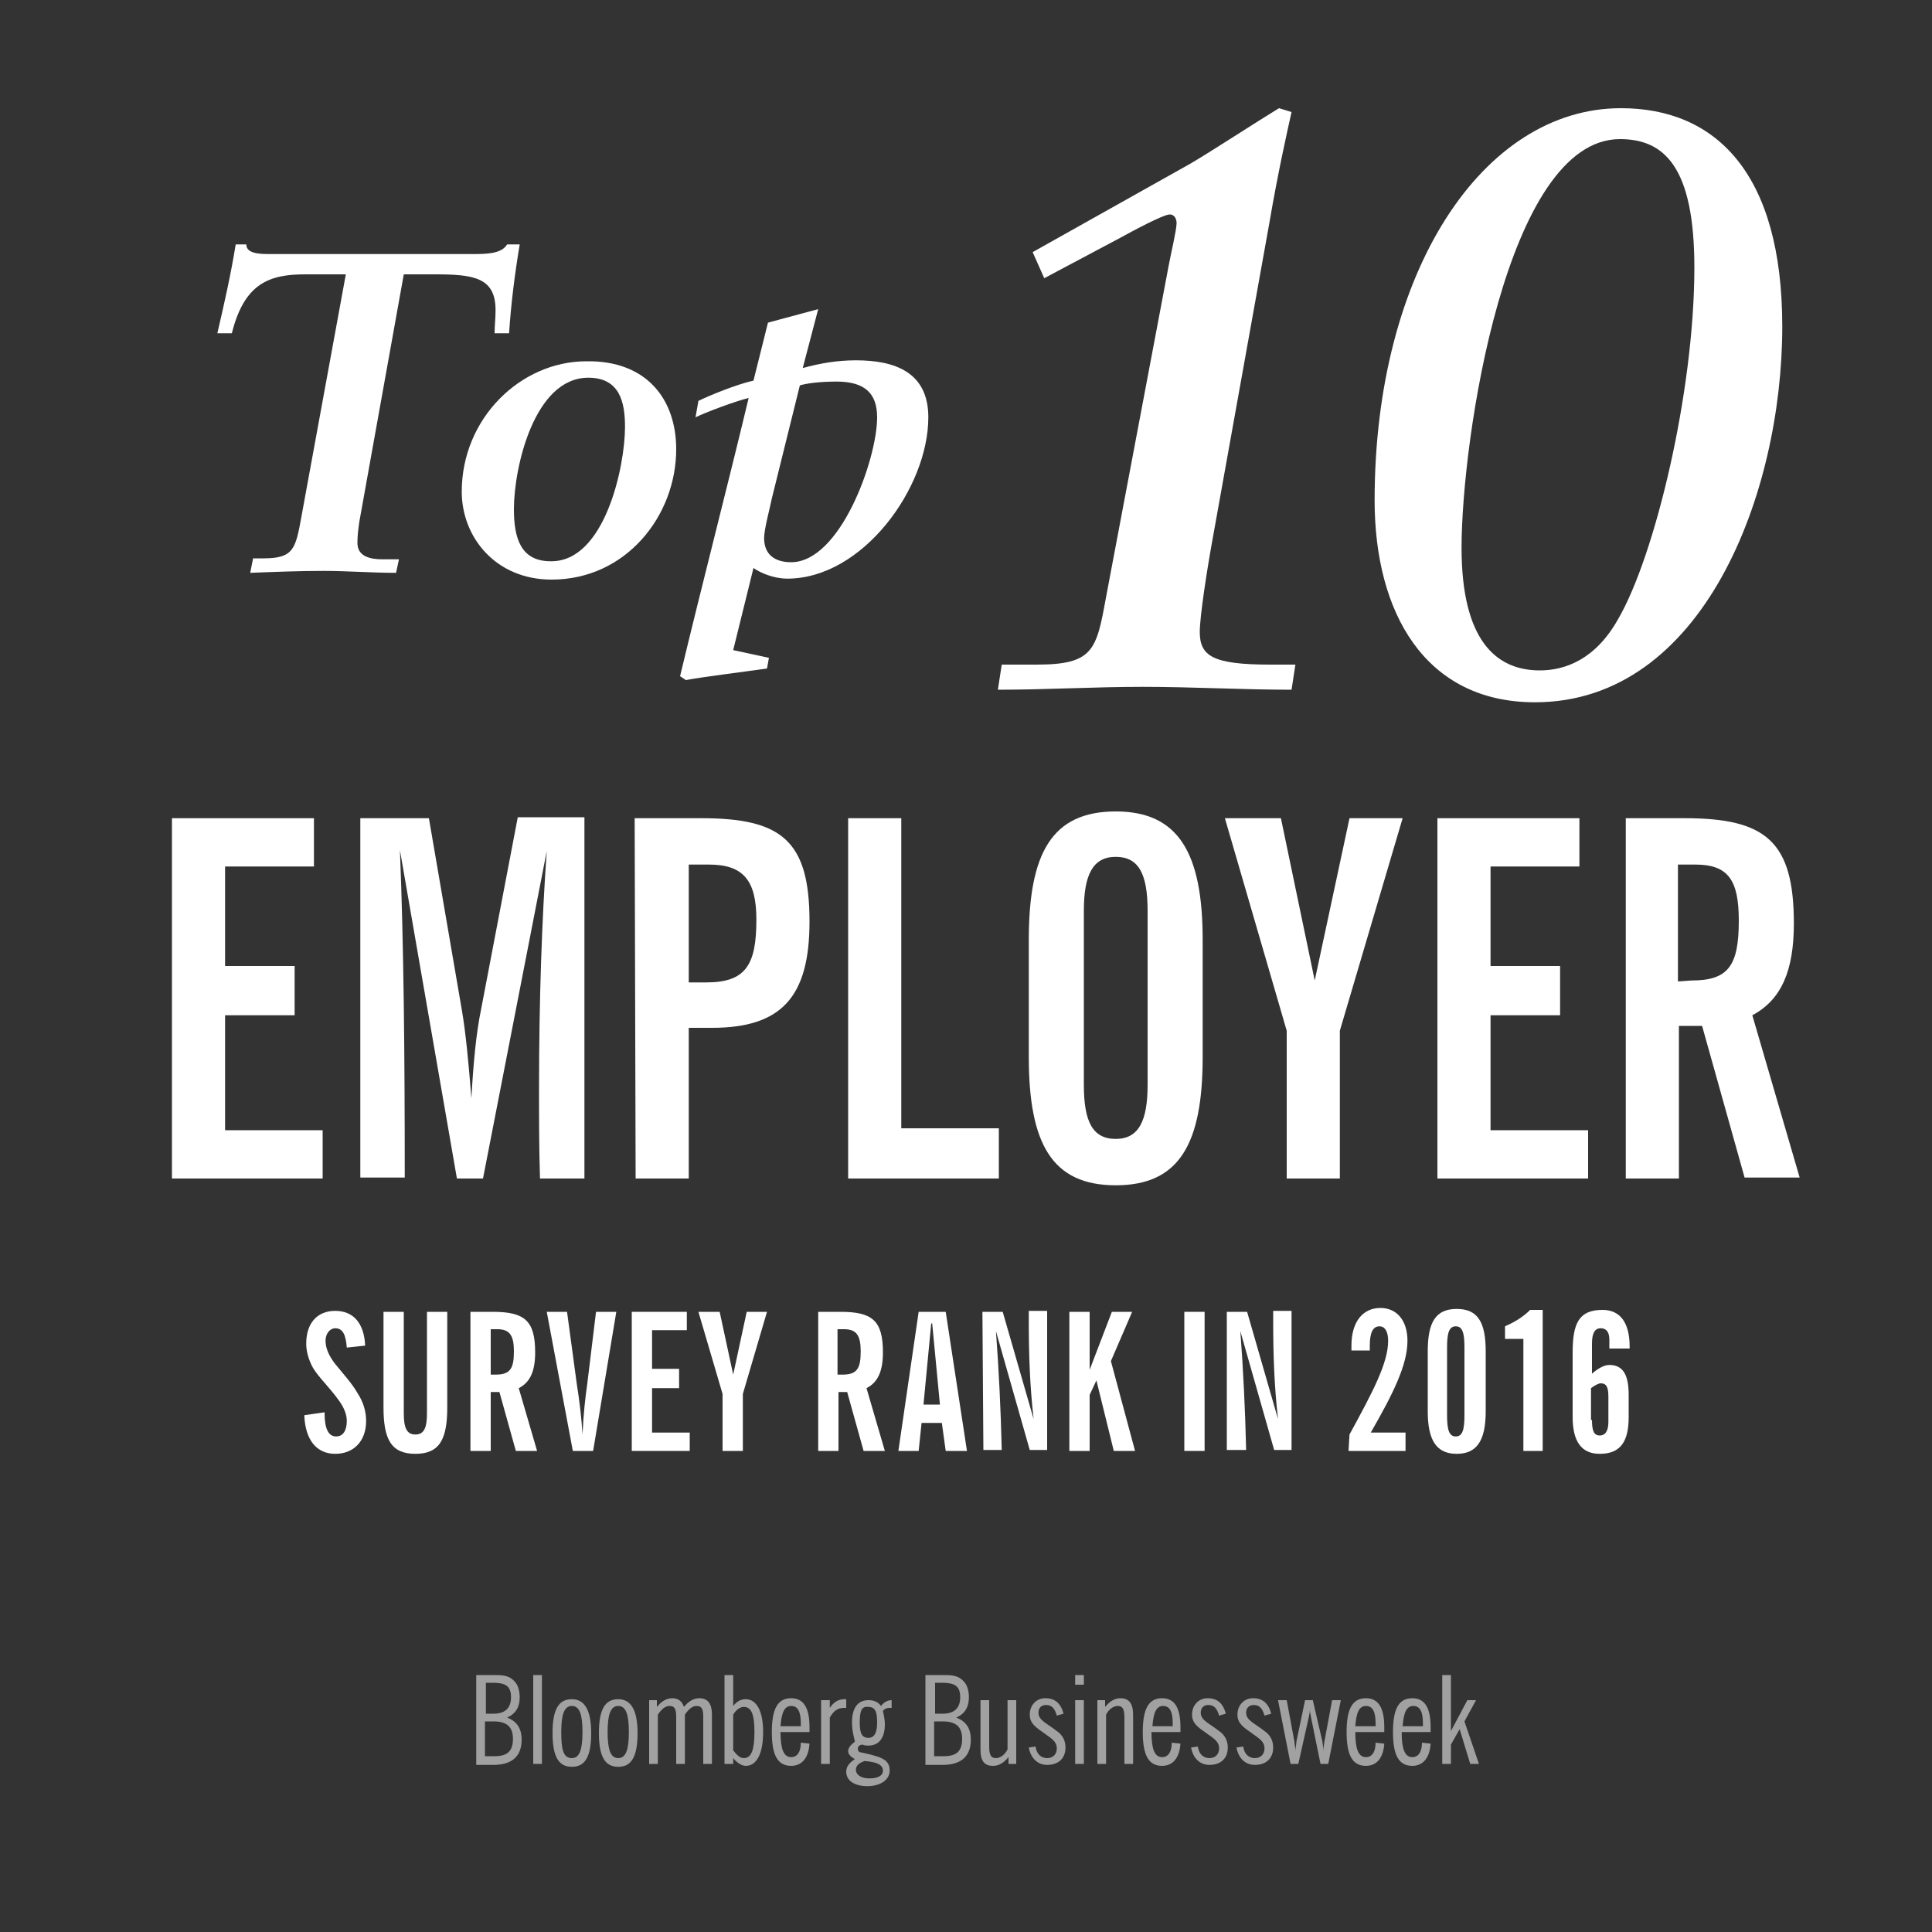 <?xml version="1.0" encoding="utf-8"?>
<!-- Generator: Adobe Illustrator 21.0.2, SVG Export Plug-In . SVG Version: 6.00 Build 0)  -->
<svg version="1.1" id="Layer_1" xmlns="http://www.w3.org/2000/svg" xmlns:xlink="http://www.w3.org/1999/xlink" x="0px" y="0px"
	 viewBox="0 0 200 200" style="enable-background:new 0 0 200 200;" xml:space="preserve">
<rect x="0" y="0" width="200" height="200" fill="#333333" stroke="none"/>
<style type="text/css">
	.st0{display:none;}
	.st1{fill:none;}
	.st2{fill:#FFFFFF;}
	.st3{fill:#A1A1A1;}
</style>
<g id="Layer_3" class="st0">
</g>
<g id="Layer_2">
	<g>
		<line class="st1" x1="179.5" y1="1213" x2="-83.8" y2="1213"/>
	</g>
	<g>
		<path class="st2" d="M17.8,84.7h14.7v5h-9.2V100h7.2v5.1h-7.2V117h10.1v5H17.8V84.7z"/>
		<path class="st2" d="M37.3,84.7h7.1l3.4,19.8c0.4,2.3,0.7,5.4,1,9.2c0.2-3.7,0.5-6.8,1-9.2l3.8-19.9h6.9V122h-4.6
			c-0.1-3.2-0.1-6.3-0.1-9.2c0-9.4,0.3-17.7,0.8-24.7L50,122h-2.7l-5.9-34c0.4,10,0.5,21.4,0.5,33.9h-4.6
			C37.3,121.9,37.3,84.7,37.3,84.7z"/>
		<path class="st2" d="M65.7,84.7h6.9c8.3,0,11.2,2.3,11.2,10.7c0,7.8-2.9,11-10.1,11h-2.4V122h-5.5L65.7,84.7L65.7,84.7z
			 M73.1,101.7c4.1,0,5.2-1.8,5.2-6.5c0-4-1.3-5.7-4.9-5.7h-2.1v12.2H73.1z"/>
		<path class="st2" d="M87.8,84.7h5.5v32.1h10.1v5.2H87.8V84.7z"/>
		<path class="st2" d="M115.5,84c6.5,0,9,4.3,9,13.3v12.1c0,9-2.4,13.3-9,13.3s-9-4.3-9-13.3V97.3C106.5,88.3,108.9,84,115.5,84z
			 M112.2,112.3c0,3.8,0.9,5.6,3.3,5.6s3.3-1.9,3.3-5.6v-18c0-3.8-0.9-5.6-3.3-5.6s-3.3,1.9-3.3,5.6V112.3z"/>
		<path class="st2" d="M133.2,106.7l-6.4-22h5.8l3.5,16.8l3.6-16.8h5.5l-6.5,22V122h-5.5V106.7z"/>
		<path class="st2" d="M148.8,84.7h14.7v5h-9.2V100h7.2v5.1h-7.2V117h10.1v5h-15.6V84.7z"/>
		<path class="st2" d="M168.3,84.7h6.1c8.4,0,11.3,2.4,11.3,10.9c0,4.9-1.3,7.9-4.3,9.5l4.9,16.8h-5.7l-4.4-15.7h-2.4V122h-5.5
			L168.3,84.7L168.3,84.7z M175.1,101.5c3.8,0,4.9-1.5,4.9-6.2c0-4.2-1.1-5.8-4.5-5.8h-1.8v12.1L175.1,101.5L175.1,101.5z"/>
	</g>
	<g>
		<path class="st2" d="M33.6,146.2v0.1c0,1.6,0.4,2.4,1.2,2.4c0.7,0,1.1-0.6,1.1-1.6c0-0.7-0.3-1.4-0.8-2.1c-1-1.4-2.1-2.4-2.7-3.4
			c-0.5-0.9-0.7-1.8-0.7-2.5c0-2.2,1.2-3.4,3-3.4c1.9,0,3,1.3,3.1,3.6l-1.9,0.2c-0.1-1.3-0.4-2-1.2-2c-0.5,0-1,0.5-1,1.3
			c0,0.7,0.3,1.5,1,2.4c0.9,1.1,1.8,2.1,2.3,3c0.6,0.9,0.9,1.9,0.9,2.9c0,2.1-1.3,3.4-3.2,3.4s-3.1-1.4-3.2-4L33.6,146.2z"/>
		<path class="st2" d="M39.7,135.8h2.1v10.5c0,1.5,0.3,2.2,1.2,2.2s1.2-0.7,1.2-2.2v-10.5h2.1v9.9c0,3.3-0.8,4.8-3.3,4.8
			s-3.3-1.5-3.3-4.8V135.8z"/>
		<path class="st2" d="M48.7,135.8H51c3.3,0,4.4,0.9,4.4,4.2c0,1.9-0.5,3.1-1.7,3.7l1.9,6.5h-2.2l-1.7-6.1h-0.9v6.1h-2.1V135.8z
			 M51.3,142.3c1.5,0,1.9-0.6,1.9-2.4c0-1.6-0.4-2.3-1.7-2.3h-0.7v4.7H51.3z"/>
		<path class="st2" d="M56.6,135.8h2.1l1,7.4c0.3,1.9,0.5,3.6,0.6,5.3c0.1-2.2,0.3-3.9,0.5-5.3l0.9-7.4h2.1l-2.4,14.4h-2.1
			L56.6,135.8z"/>
		<path class="st2" d="M65.4,135.8h5.7v1.9h-3.6v4h2.8v2h-2.8v4.6h3.9v1.9h-6V135.8z"/>
		<path class="st2" d="M74.8,144.3l-2.5-8.5h2.2l1.4,6.5l1.4-6.5h2.1l-2.5,8.5v5.9h-2.1V144.3z"/>
		<path class="st2" d="M84.6,135.8H87c3.3,0,4.4,0.9,4.4,4.2c0,1.9-0.5,3.1-1.7,3.7l1.9,6.5h-2.2l-1.7-6.1h-0.9v6.1h-2.1v-14.4H84.6
			z M87.2,142.3c1.5,0,1.9-0.6,1.9-2.4c0-1.6-0.4-2.3-1.7-2.3h-0.7v4.7H87.2z"/>
		<path class="st2" d="M95.1,135.8h2.8l2.2,14.4h-2.2l-0.4-2.9h-2.1l-0.3,2.9H93L95.1,135.8z M97.3,145.4l-0.8-8.4h-0.1l-0.8,8.4
			H97.3z"/>
		<path class="st2" d="M101.7,135.8h2.1l3.2,11.1c-0.4-3.5-0.5-6.8-0.5-10.1c0-0.3,0-0.7,0-1.1h1.9v14.4h-1.8l-3.5-12.3
			c0.3,4,0.5,8.1,0.6,12.3h-1.9L101.7,135.8L101.7,135.8z"/>
		<path class="st2" d="M110.7,135.8h2.1v6l2.3-6h2.1l-2.2,5.1l2.5,9.3h-2.2l-1.8-7.3l-0.7,1.5v5.8h-2.1
			C110.7,150.2,110.7,135.8,110.7,135.8z"/>
		<path class="st2" d="M122.6,150.2v-14.4h2.1v14.4H122.6z"/>
		<path class="st2" d="M127,135.8h2.1l3.2,11.1c-0.4-3.5-0.5-6.8-0.5-10.1c0-0.3,0-0.7,0-1.1h1.9v14.4h-1.8l-3.5-12.3
			c0.3,4,0.5,8.1,0.6,12.3h-2V135.8z"/>
		<path class="st2" d="M139.7,148.5c2.4-4.4,4-7.4,4-9.7c0-0.9-0.3-1.5-0.9-1.5c-0.7,0-1,0.7-1,2c0,0.1,0,0.3,0,0.5h-1.9
			c0-0.2,0-0.3,0-0.5c0-2.5,1.2-3.9,3-3.9c1.7,0,2.8,1.3,2.8,3.4c0,2.5-1.5,5.5-3.8,9.5h3.6v1.9h-5.9L139.7,148.5L139.7,148.5z"/>
		<path class="st2" d="M150.8,135.5c2.2,0,3,1.4,3,4.4v6.2c0,3-0.9,4.4-3,4.4s-3-1.4-3-4.4v-6.2
			C147.8,136.9,148.6,135.5,150.8,135.5z M149.8,146.5c0,1.5,0.2,2.2,0.9,2.2s0.9-0.7,0.9-2.2v-7c0-1.5-0.2-2.2-0.9-2.2
			s-0.9,0.7-0.9,2.2V146.5z"/>
		<path class="st2" d="M157.7,138.6h-1.9v-1.3c0.9-0.4,1.8-0.9,2.6-1.7h1.3v14.6h-2L157.7,138.6L157.7,138.6z"/>
		<path class="st2" d="M166.6,141.3c1.4,0,2,1,2,3.1v2.3c0,2.6-0.9,3.8-3,3.8c-1.9,0-2.8-1.3-2.8-3.8V140c0-3.1,0.7-4.4,3.1-4.4
			c1.8,0,2.8,1.3,2.8,3.8c0,0.1,0,0.2,0,0.2h-2.1v-0.9c0-0.8-0.3-1.2-0.9-1.2c-0.6,0-0.9,0.5-0.9,1.6v3.1
			C165.5,141.6,166.1,141.3,166.6,141.3z M164.8,147c0,1.1,0.2,1.6,0.8,1.6s0.9-0.5,0.9-1.4v-2.6c0-1-0.2-1.4-0.8-1.4
			c-0.2,0-0.6,0.2-1,0.5v3.3H164.8z"/>
	</g>
	<g>
		<path class="st3" d="M49.3,173.4H51c1,0,1.7,0,2.3,0.7c0.3,0.3,0.5,0.9,0.5,1.6c0,1-0.4,1.7-1.3,2.1c1,0.4,1.5,1.1,1.5,2.3
			c0,1.7-1,2.6-2.9,2.6h-1.8V173.4z M51.1,177.4c1.2,0,1.8-0.6,1.8-1.7c0-1.2-0.6-1.5-1.9-1.5h-0.7v3.2H51.1z M51.2,181.8
			c1.3,0,1.9-0.5,1.9-1.8c0-1.2-0.6-1.8-2-1.8h-0.9v3.6H51.2z"/>
		<path class="st3" d="M55.2,173.4h0.9v9.2h-0.9V173.4z"/>
		<path class="st3" d="M59.2,175.9c1.3,0,2,1.1,2,3.5s-0.6,3.5-2,3.5s-2-1.1-2-3.5S57.8,175.9,59.2,175.9z M59.2,182
			c0.8,0,1.1-0.9,1.1-2.7s-0.3-2.7-1.1-2.7s-1.1,0.9-1.1,2.7S58.3,182,59.2,182z"/>
		<path class="st3" d="M64,175.9c1.3,0,2,1.1,2,3.5s-0.6,3.5-2,3.5s-2-1.1-2-3.5S62.6,175.9,64,175.9z M64,182
			c0.8,0,1.1-0.9,1.1-2.7s-0.3-2.7-1.1-2.7c-0.8,0-1.1,0.9-1.1,2.7S63.2,182,64,182z"/>
		<path class="st3" d="M67.1,176H68v0.7c0.5-0.6,1-0.9,1.6-0.9s1,0.3,1.2,0.9c0.5-0.6,1-0.9,1.6-0.9c0.9,0,1.3,0.6,1.3,1.7v5.1h-0.9
			v-4.8c0-0.8-0.1-1.2-0.7-1.2c-0.4,0-0.8,0.3-1.2,0.9v5.1H70v-4.8c0-0.8-0.1-1.2-0.7-1.2c-0.4,0-0.8,0.3-1.2,0.9v5.1h-0.9V176H67.1
			z"/>
		<path class="st3" d="M75,173.4h0.9v3.2c0.4-0.5,0.8-0.7,1.3-0.7c1.1,0,1.8,1.2,1.8,3.4c0,2.3-0.7,3.5-1.8,3.5
			c-0.4,0-0.9-0.3-1.3-0.8v0.6H75V173.4z M77,182c0.8,0,1.1-0.9,1.1-2.7s-0.3-2.6-1.1-2.6c-0.4,0-0.8,0.3-1.1,0.8v3.7
			C76.3,181.7,76.6,182,77,182z"/>
		<path class="st3" d="M83.8,180.5c-0.1,1.5-0.8,2.3-1.9,2.3c-1.4,0-2-1.1-2-3.5s0.6-3.5,2-3.5c1.3,0,1.9,1,1.9,3c0,0.2,0,0.3,0,0.5
			h-3c0,1.7,0.3,2.6,1.1,2.6c0.6,0,1-0.5,1-1.5L83.8,180.5L83.8,180.5z M82.9,178.7c0-0.1,0-0.2,0-0.3c0-1.2-0.3-1.8-1-1.8
			s-1,0.7-1.1,2.1H82.9z"/>
		<path class="st3" d="M85,176h0.9v0.8c0.4-0.6,0.9-0.9,1.5-0.9c0.1,0,0.1,0,0.2,0v0.9c-0.1,0-0.1,0-0.2,0c-0.7,0-1.1,0.3-1.5,1v4.8
			H85V176z"/>
		<path class="st3" d="M88.2,178.3c0-1.5,0.6-2.3,1.7-2.3c0.6,0,1,0.2,1.3,0.6c0.3-0.4,0.7-0.6,1.1-0.6l0,0v0.8c-0.1,0-0.2,0-0.3,0
			c-0.2,0-0.4,0.1-0.6,0.3c0.1,0.5,0.2,0.9,0.2,1.4c0,1.4-0.6,2.2-1.7,2.2c-0.2,0-0.4,0-0.6-0.1c-0.3,0-0.5,0.2-0.5,0.4
			s0.1,0.4,0.3,0.4c0.4,0.1,1,0.2,1.6,0.4c1,0.3,1.4,0.7,1.4,1.5c0,0.9-0.9,1.6-2.3,1.6s-2.2-0.6-2.2-1.5c0-0.5,0.3-0.9,0.9-1.3
			c-0.4-0.2-0.7-0.5-0.7-0.8c0-0.4,0.3-0.7,0.7-1C88.4,179.8,88.2,179.2,88.2,178.3z M88.6,183.2c0,0.5,0.5,0.9,1.4,0.9
			s1.4-0.3,1.4-0.8c0-0.6-0.6-0.9-1.9-1C88.9,182.5,88.6,182.8,88.6,183.2z M89,178.3c0,1.1,0.2,1.6,0.9,1.6c0.6,0,0.9-0.5,0.9-1.6
			s-0.2-1.6-0.9-1.6C89.2,176.6,89,177.1,89,178.3z"/>
		<path class="st3" d="M95.8,173.4h1.7c1,0,1.7,0,2.3,0.7c0.3,0.3,0.5,0.9,0.5,1.6c0,1-0.4,1.7-1.3,2.1c1,0.4,1.5,1.1,1.5,2.3
			c0,1.7-1,2.6-2.9,2.6h-1.8C95.8,182.7,95.8,173.4,95.8,173.4z M97.6,177.4c1.2,0,1.8-0.6,1.8-1.7c0-1.2-0.6-1.5-1.9-1.5h-0.7v3.2
			H97.6z M97.7,181.8c1.3,0,1.9-0.5,1.9-1.8c0-1.2-0.6-1.8-2-1.8h-0.9v3.6H97.7z"/>
		<path class="st3" d="M105.3,182.6h-0.9v-0.7c-0.5,0.6-1,0.9-1.6,0.9c-0.9,0-1.3-0.5-1.3-1.7V176h0.9v4.8c0,0.9,0.2,1.2,0.7,1.2
			c0.4,0,0.9-0.3,1.2-0.9V176h0.9v6.6H105.3z"/>
		<path class="st3" d="M107.2,180.8c0.1,0.8,0.6,1.2,1.2,1.2s1-0.4,1-1c0-0.7-0.5-1-1.2-1.5c-1-0.7-1.6-1.1-1.6-2
			c0-1,0.7-1.7,1.6-1.7c1,0,1.6,0.5,1.9,1.6l-0.7,0.2c-0.2-0.7-0.5-1.1-1.1-1.1c-0.5,0-0.8,0.3-0.8,0.8c0,0.8,0.9,1.1,1.9,1.9
			c0.6,0.4,0.9,1,0.9,1.7c0,1.1-0.7,1.8-1.9,1.8c-1,0-1.7-0.7-1.9-1.8L107.2,180.8z"/>
		<path class="st3" d="M111.3,173.4h0.9v1h-0.9V173.4z M111.3,176h0.9v6.6h-0.9V176z"/>
		<path class="st3" d="M113.5,176h0.9v0.7c0.5-0.6,1-0.9,1.6-0.9c0.9,0,1.3,0.6,1.3,1.7v5.1h-0.9v-4.8c0-0.9-0.2-1.2-0.7-1.2
			c-0.4,0-0.9,0.3-1.2,0.9v5.1h-0.9V176H113.5z"/>
		<path class="st3" d="M122.2,180.5c-0.1,1.5-0.8,2.3-1.9,2.3c-1.4,0-2-1.1-2-3.5s0.6-3.5,2-3.5c1.3,0,1.9,1,1.9,3
			c0,0.2,0,0.3,0,0.5h-3c0,1.7,0.3,2.6,1.1,2.6c0.6,0,1-0.5,1-1.5L122.2,180.5L122.2,180.5z M121.4,178.7c0-0.1,0-0.2,0-0.3
			c0-1.2-0.3-1.8-1-1.8s-1,0.7-1.1,2.1H121.4z"/>
		<path class="st3" d="M124,180.8c0.1,0.8,0.6,1.2,1.2,1.2s1-0.4,1-1c0-0.7-0.5-1-1.2-1.5c-1-0.7-1.6-1.1-1.6-2c0-1,0.7-1.7,1.6-1.7
			c1,0,1.6,0.5,1.9,1.6l-0.7,0.2c-0.2-0.7-0.5-1.1-1.1-1.1c-0.5,0-0.8,0.3-0.8,0.8c0,0.8,0.9,1.1,1.9,1.9c0.6,0.4,0.9,1,0.9,1.7
			c0,1.1-0.7,1.8-1.9,1.8c-1,0-1.7-0.7-1.9-1.8L124,180.8z"/>
		<path class="st3" d="M128.7,180.8c0.1,0.8,0.6,1.2,1.2,1.2c0.6,0,1-0.4,1-1c0-0.7-0.5-1-1.2-1.5c-1-0.7-1.6-1.1-1.6-2
			c0-1,0.7-1.7,1.6-1.7c1,0,1.6,0.5,1.9,1.6l-0.7,0.2c-0.2-0.7-0.5-1.1-1.1-1.1c-0.5,0-0.8,0.3-0.8,0.8c0,0.8,0.9,1.1,1.9,1.9
			c0.6,0.4,0.9,1,0.9,1.7c0,1.1-0.7,1.8-1.9,1.8c-1,0-1.7-0.7-1.9-1.8L128.7,180.8z"/>
		<path class="st3" d="M132.3,176h0.9l0.8,4.3c0,0.2,0.1,0.6,0.1,1c0-0.4,0.1-0.7,0.1-1l0.9-4.3h0.8l1,4.3c0,0.2,0.1,0.5,0.1,1
			c0-0.5,0.1-0.9,0.1-1l0.8-4.3h0.9l-1.3,6.6h-0.8l-1-4.9c0-0.1-0.1-0.4-0.1-0.7c0,0.3-0.1,0.6-0.1,0.7l-1.1,4.9h-0.8L132.3,176z"/>
		<path class="st3" d="M143.3,180.5c-0.1,1.5-0.8,2.3-1.9,2.3c-1.4,0-2-1.1-2-3.5s0.6-3.5,2-3.5c1.3,0,1.9,1,1.9,3
			c0,0.2,0,0.3,0,0.5h-3c0,1.7,0.3,2.6,1.1,2.6c0.6,0,1-0.5,1-1.5L143.3,180.5L143.3,180.5z M142.4,178.7c0-0.1,0-0.2,0-0.3
			c0-1.2-0.3-1.8-1-1.8s-1,0.7-1.1,2.1H142.4z"/>
		<path class="st3" d="M148.1,180.5c-0.1,1.5-0.8,2.3-1.9,2.3c-1.4,0-2-1.1-2-3.5s0.6-3.5,2-3.5c1.3,0,1.9,1,1.9,3
			c0,0.2,0,0.3,0,0.5h-3c0,1.7,0.3,2.6,1.1,2.6c0.6,0,1-0.5,1-1.5L148.1,180.5L148.1,180.5z M147.3,178.7c0-0.1,0-0.2,0-0.3
			c0-1.2-0.3-1.8-1-1.8s-1,0.7-1.1,2.1H147.3z"/>
		<path class="st3" d="M151.9,176h0.9l-1.2,2.2l1.5,4.4h-0.9l-1.1-3.6l-0.9,1.6v2h-0.9v-9.2h0.9v5.8L151.9,176z"/>
	</g>
	<g>
		<path class="st2" d="M103.7,68.8h3.6c5.9,0,6.2-1.5,7.2-7l6.5-34.4c0.2-1.1,0.8-3.6,0.8-4.3c0-0.4-0.2-0.9-0.7-0.9
			c-0.7,0-4,1.8-5.1,2.4l-7.9,4.2l-1.2-2.7l16.4-9.2c2.2-1.3,6.8-4.3,9.1-5.7l1.3,0.4c-0.4,1.8-1.4,6.2-2.3,11.5l-5.8,32.3
			c-0.7,3.8-1.4,8.5-1.4,10c0,2.5,1.3,3.4,7.3,3.4h2.6l-0.4,2.6c-5.1,0-10.3-0.3-15.4-0.3c-5,0-10,0.3-15,0.3L103.7,68.8z"/>
		<path class="st2" d="M167.8,11.2c9.8,0,16.7,6.7,16.7,22.6c0,17.3-8.2,38.9-25.6,38.9c-11.4,0-16.6-9.3-16.6-20.9
			C142.3,28.1,153.5,11.2,167.8,11.2z M167.5,64.1c3.8-6.5,7.9-23.5,7.9-36.4c0-10.4-3.1-13.3-7.7-13.3c-11.8,0-16.4,31.2-16.4,42.3
			c0,9.5,3.5,12.7,8.1,12.7C162.1,69.4,165.2,68.2,167.5,64.1z"/>
	</g>
	<g>
		<path class="st2" d="M26.2,57.8h1.1c3.1,0,3.3-1,3.9-4.3l4.6-25.1h-4.2c-3.7,0-6.3,0.9-7.6,6.1h-1.5c0.7-3,1.4-6.1,1.9-9.2h1.1
			c0,0.6,0.5,1,2.2,1h21.1c1.5,0,3.1,0,3.7-1h1.3c-0.5,3-0.9,6.1-1.1,9.2h-1.5c0-0.8,0.1-1.5,0.1-2.4c0-3.4-2.3-3.7-6.3-3.7h-3.2
			L37.2,54c-0.1,0.7-0.2,1.4-0.2,2.2c0,1.4,1.3,1.7,2.6,1.7h1.7L41,59.3c-2.5,0-5-0.2-7.5-0.2s-5.1,0.1-7.6,0.2L26.2,57.8z"/>
		<path class="st2" d="M70,46.5C70,53.4,64.8,60,57.1,60c-5.8,0-9.3-4.4-9.3-9.1c0-7.6,6.1-13.5,12.9-13.5C67,37.3,70,41.4,70,46.5z
			 M64.7,44.2c0-2.5-0.5-5.1-3.8-5.1c-5.6,0-7.7,9.3-7.7,13.6c0,3,0.7,5.4,3.8,5.4C62.6,58.2,64.7,48.3,64.7,44.2z"/>
		<path class="st2" d="M83.1,38.1c1.8-0.5,3.6-0.8,5.5-0.8c4,0,7.5,1.2,7.5,5.9c0,7.3-6.8,16.7-14.6,16.7c-1.4,0-2.8-0.6-3.5-1.1
			l-2.1,8.5l3.7,0.8l-0.2,1.1c-2,0.3-6.2,0.8-8.4,1.2L70.4,70c2.3-9.6,4.8-19.2,7.1-28.8c-1.3,0.3-4.5,1.5-5.5,2l0.3-1.7
			c1-0.5,3.9-1.7,5.7-2.1l1.5-6l5.2-1.4L83.1,38.1z M79.9,51.6c-0.2,1-0.8,3.2-0.8,4.1c0,1.7,1.1,2.5,2.8,2.5c5.1,0,8.9-10.7,8.9-15
			c0-2.5-1.3-3.7-4.2-3.7c-1.8,0-3.2,0.2-3.8,0.4L79.9,51.6z"/>
	</g>
</g>
</svg>
